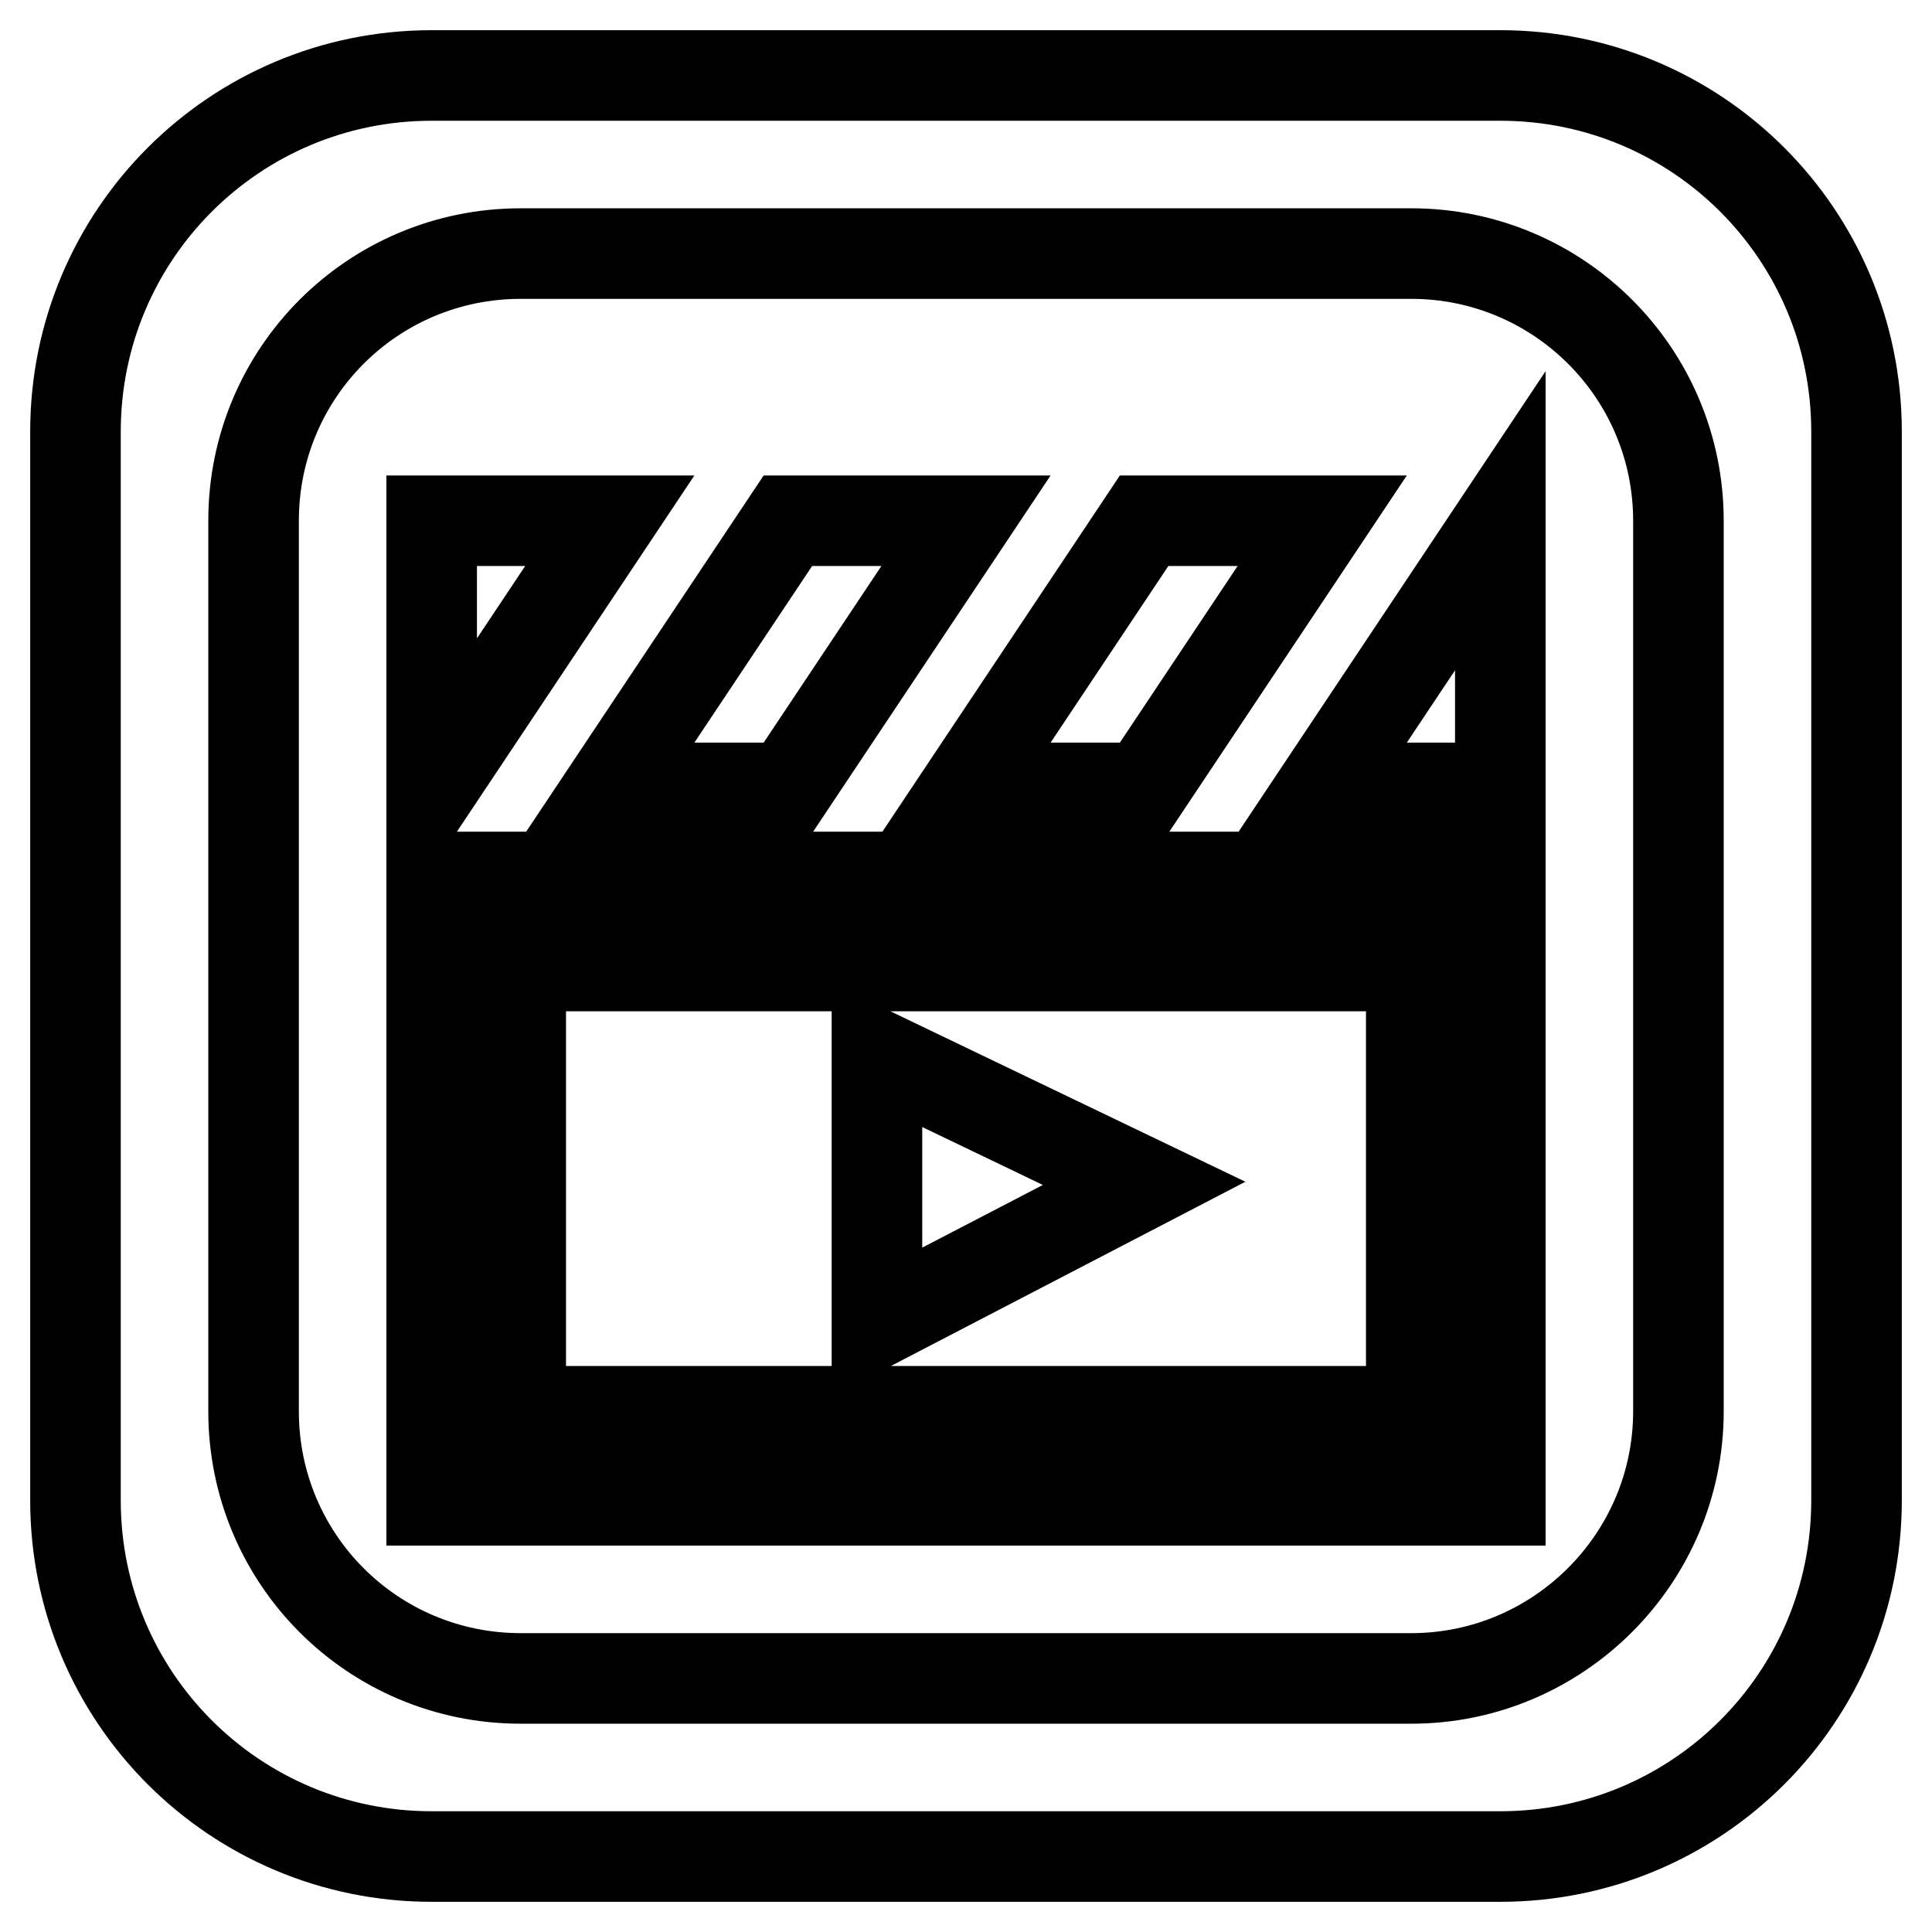 <?xml version="1.0" encoding="utf-8"?>
<!-- Svg Vector Icons : http://www.onlinewebfonts.com/icon -->
<!DOCTYPE svg PUBLIC "-//W3C//DTD SVG 1.1//EN" "http://www.w3.org/Graphics/SVG/1.1/DTD/svg11.dtd">
<svg version="1.1" xmlns="http://www.w3.org/2000/svg" xmlns:xlink="http://www.w3.org/1999/xlink" x="0px" y="0px" viewBox="0 0 256 256" enable-background="new 0 0 256 256" xml:space="preserve">
<g> <path stroke-width="12" fill-opacity="0" stroke="#000000"  d="M80.8,104.4L104.4,69H128l-23.6,35.4H80.8z M57.2,69v35.4L80.8,69H57.2z M151.6,104.4L175.2,69h-23.6 L128,104.4H151.6z M57.2,116.2h141.6v82.6H57.2V116.2z M69,187h118v-59H69V187z M198.8,104.4V69l-23.6,35.4H198.8z M116.2,175.2 l35.4-18.4l-35.4-17V175.2z M246,57.2v141.6c0,26.1-21.1,47.2-47.2,47.2H57.2C31.1,246,10,224.9,10,198.8V57.2 C10,31.1,31.1,10,57.2,10h141.6C224.9,10,246,31.1,246,57.2z M222.4,69c0-19.6-15.9-35.4-35.4-35.4H69c-19.6,0-35.4,15.8-35.4,35.4 v118c0,19.6,15.8,35.4,35.4,35.4h118c19.5,0,35.4-15.9,35.4-35.4V69z"/></g>
</svg>